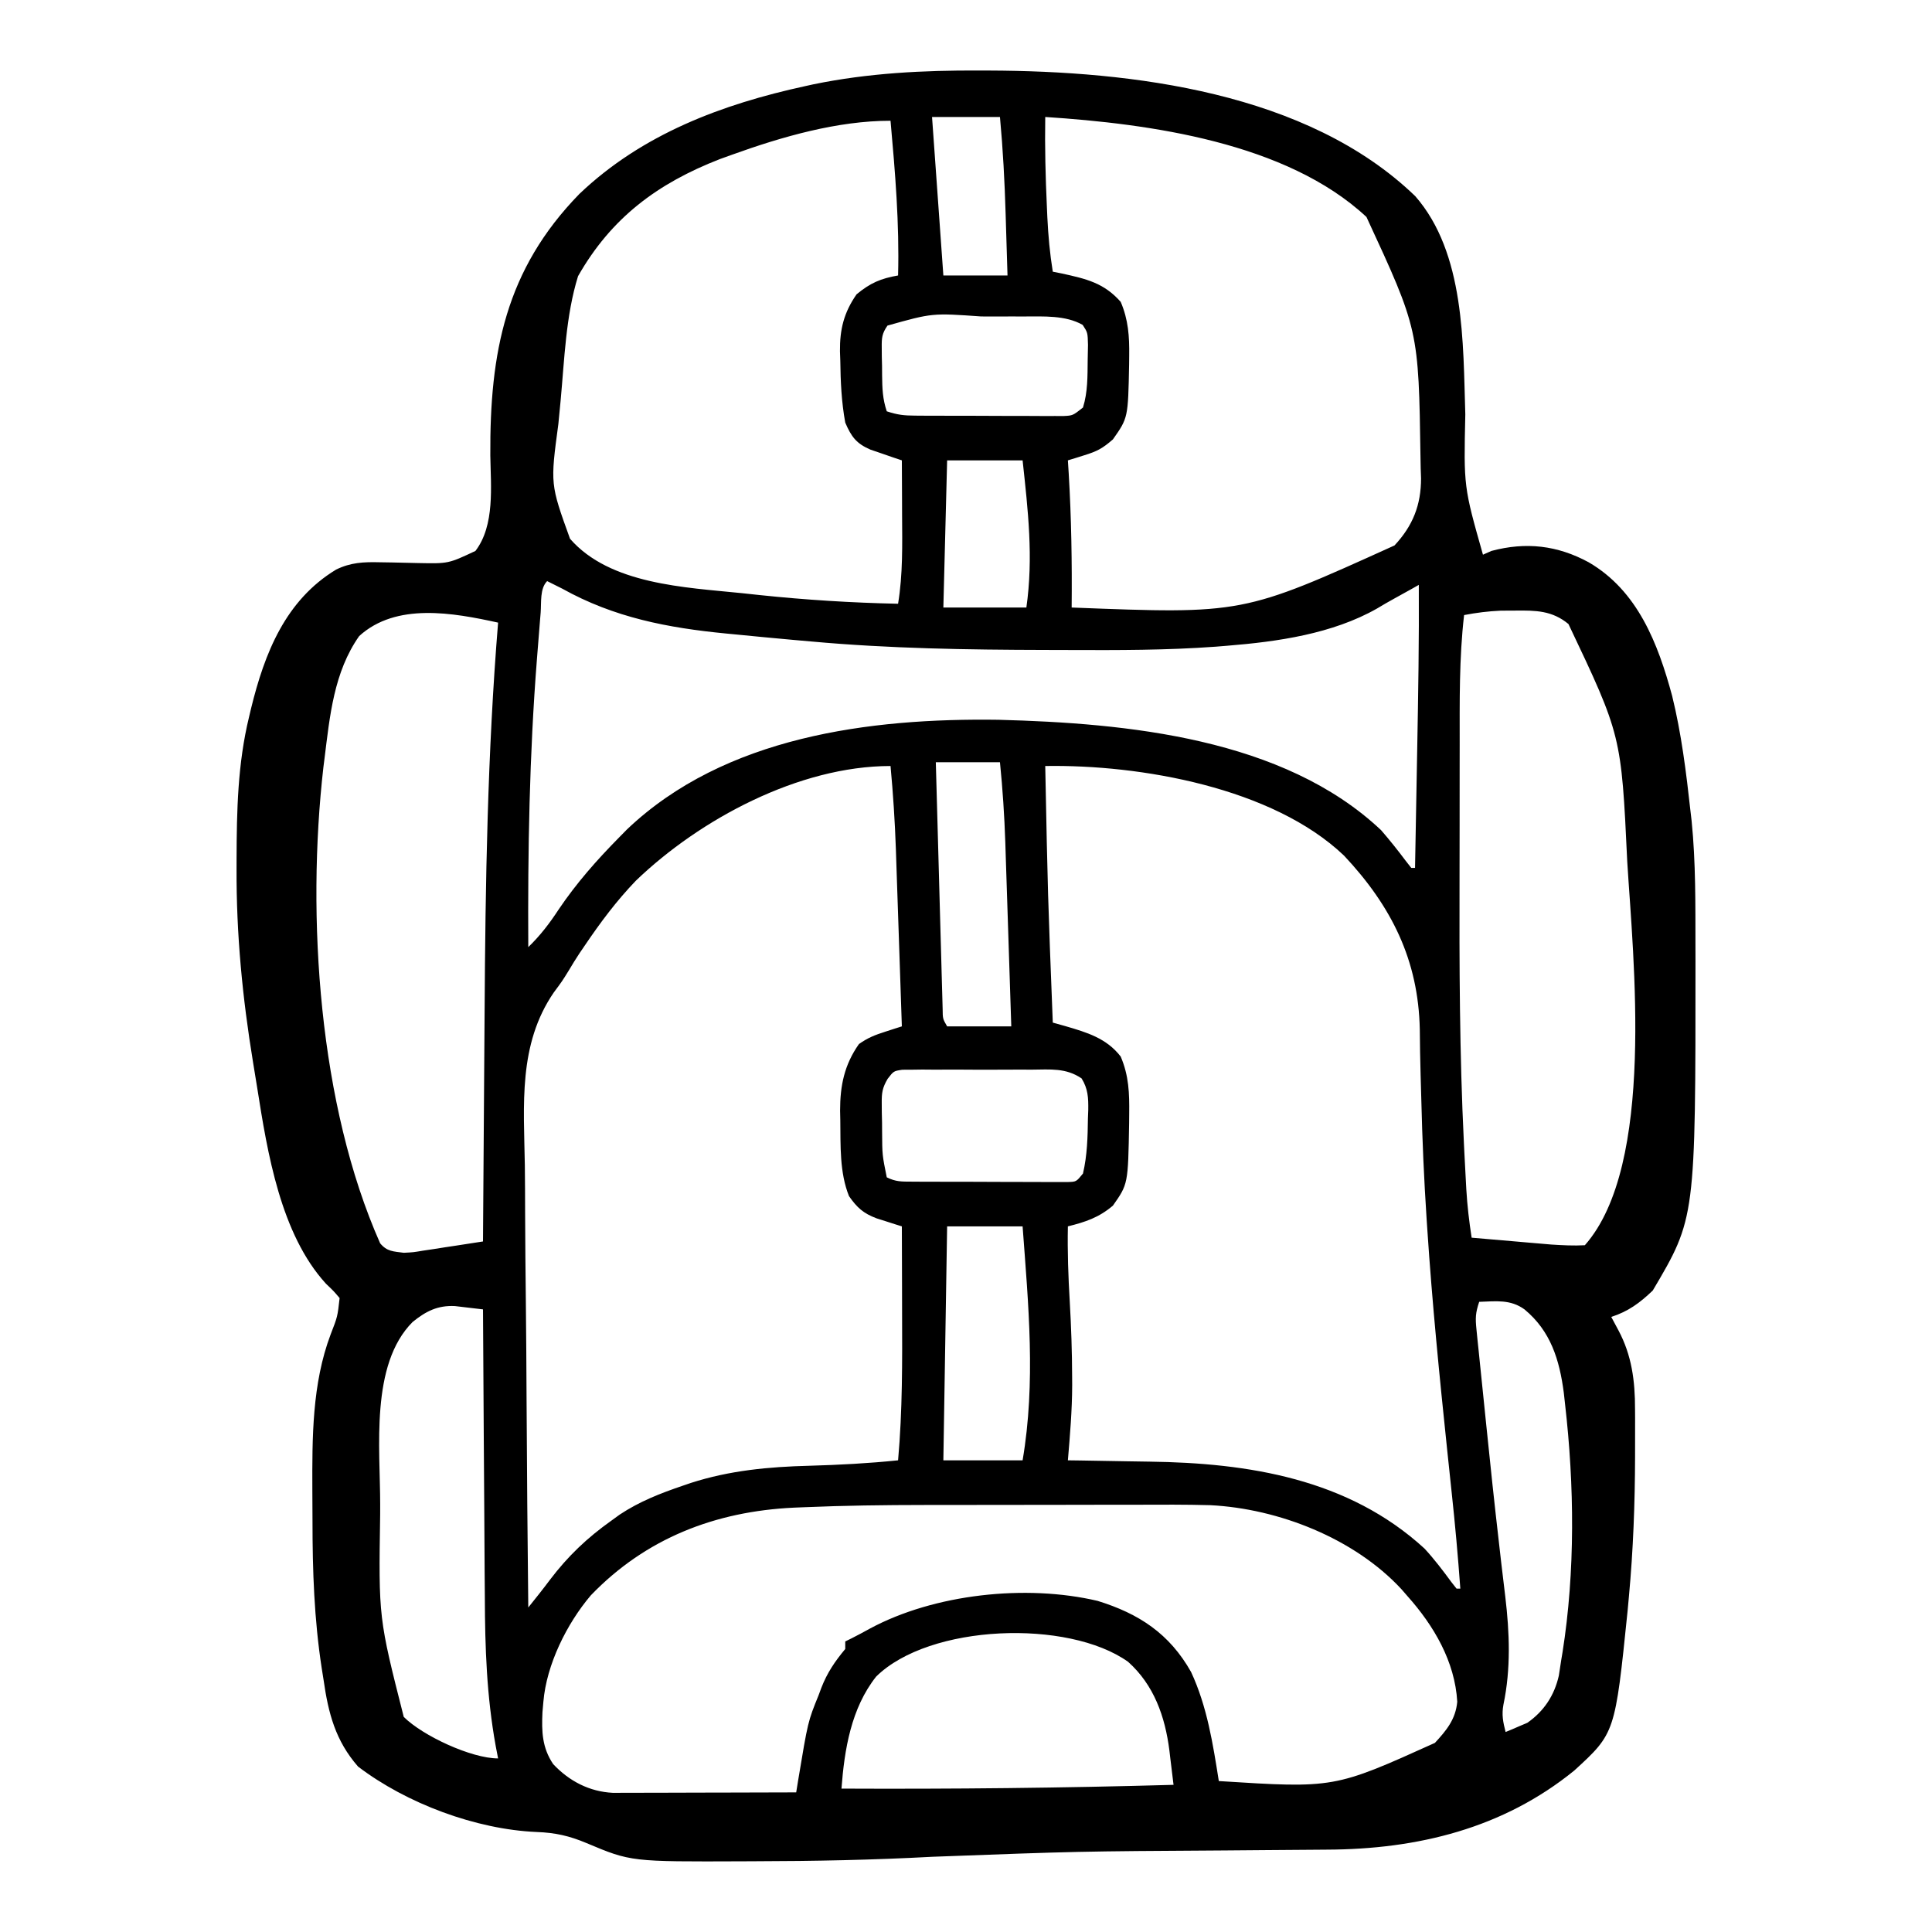 <?xml version="1.0" encoding="UTF-8"?>
<svg version="1.1" xmlns="http://www.w3.org/2000/svg" width="512" height="512">
<path d="M0 0 C1.307 0.003 1.307 0.003 2.641 0.006 C40.439 0.138 86.896 5.673 115.547 33.285 C128.755 48.384 128.22 72.25 128.822 91.121 C128.396 110.31 128.396 110.31 133.5 128.312 C134.614 127.817 134.614 127.817 135.75 127.312 C144.895 124.874 153.204 125.821 161.5 130.312 C174.494 137.859 179.873 151.812 183.625 165.688 C186.101 175.736 187.366 186.038 188.5 196.312 C188.596 197.138 188.693 197.963 188.792 198.813 C189.914 209.913 189.788 221.105 189.812 232.25 C189.815 233.375 189.818 234.5 189.82 235.659 C189.837 304.133 189.837 304.133 178.5 323.312 C175.072 326.591 172.024 328.849 167.5 330.312 C168.119 331.467 168.738 332.623 169.375 333.812 C172.938 340.463 173.809 347.277 173.801 354.684 C173.809 355.865 173.809 355.865 173.817 357.07 C173.829 359.63 173.823 362.19 173.812 364.75 C173.811 365.629 173.81 366.508 173.809 367.414 C173.777 379.762 173.325 392.016 172.188 404.312 C172.011 406.237 172.011 406.237 171.831 408.201 C168.516 440.62 168.516 440.62 157.695 450.527 C138.853 465.849 116.187 471.399 92.114 471.486 C90.932 471.496 90.932 471.496 89.726 471.506 C88.024 471.521 86.323 471.532 84.621 471.543 C81.894 471.559 79.167 471.581 76.44 471.605 C72.555 471.639 68.669 471.671 64.784 471.701 C26.188 471.937 26.188 471.937 -12.375 473.375 C-28.047 474.221 -43.68 474.533 -59.375 474.562 C-60.435 474.568 -61.495 474.573 -62.587 474.578 C-92.303 474.694 -92.303 474.694 -104.062 469.75 C-108.624 467.833 -112.307 466.998 -117.25 466.812 C-133.385 466.133 -151.786 459.241 -164.605 449.477 C-170.599 442.63 -172.492 435.342 -173.75 426.5 C-173.91 425.496 -174.07 424.493 -174.234 423.459 C-176.243 410.426 -176.686 397.559 -176.685 384.397 C-176.687 381.648 -176.706 378.899 -176.725 376.15 C-176.77 362.338 -176.814 348.021 -171.875 334.938 C-170.048 330.237 -170.048 330.237 -169.5 325.312 C-171.079 323.449 -171.079 323.449 -173.125 321.5 C-185.149 308.33 -188.634 286.765 -191.331 269.638 C-191.687 267.377 -192.06 265.119 -192.436 262.861 C-195.253 245.688 -196.888 228.851 -196.812 211.438 C-196.811 210.562 -196.809 209.686 -196.807 208.784 C-196.763 196.109 -196.511 183.689 -193.5 171.312 C-193.323 170.566 -193.146 169.819 -192.964 169.05 C-189.366 154.365 -183.858 140.401 -170.43 132.258 C-166.556 130.36 -163.132 130.215 -158.852 130.32 C-157.22 130.345 -157.22 130.345 -155.555 130.371 C-153.276 130.415 -150.997 130.467 -148.719 130.527 C-140.675 130.691 -140.675 130.691 -133.5 127.312 C-128.308 120.509 -129.443 110.158 -129.562 102 C-129.716 74.7 -125.566 52.82 -105.934 32.68 C-89.29 16.836 -68.141 8.922 -46.062 4.125 C-45.361 3.97 -44.66 3.815 -43.937 3.656 C-29.374 0.662 -14.822 -0.065 0 0 Z M-12.5 12.312 C-11.51 26.172 -10.52 40.032 -9.5 54.312 C-3.89 54.312 1.72 54.312 7.5 54.312 C7.379 50.26 7.256 46.207 7.128 42.154 C7.085 40.781 7.043 39.408 7.003 38.035 C6.748 29.427 6.295 20.888 5.5 12.312 C-0.44 12.312 -6.38 12.312 -12.5 12.312 Z M17.5 12.312 C17.367 20.288 17.57 28.222 17.938 36.188 C17.977 37.078 18.016 37.969 18.056 38.887 C18.294 43.756 18.72 48.501 19.5 53.312 C20.695 53.55 20.695 53.55 21.914 53.793 C28.381 55.217 33.05 56.277 37.5 61.312 C39.523 66.05 39.816 70.479 39.75 75.562 C39.739 76.687 39.739 76.687 39.727 77.835 C39.453 92.045 39.453 92.045 35.438 97.75 C32.641 100.189 31.235 100.912 27.816 101.973 C27.008 102.228 26.199 102.483 25.365 102.746 C24.75 102.933 24.134 103.12 23.5 103.312 C23.608 105.022 23.608 105.022 23.719 106.766 C24.428 118.628 24.613 130.431 24.5 142.312 C69.873 144.074 69.873 144.074 110.056 125.86 C114.918 120.651 117.096 115.145 117.093 108.071 C117.062 107.202 117.032 106.333 117 105.438 C116.982 104.503 116.965 103.568 116.946 102.605 C116.45 68.683 116.45 68.683 102.625 38.812 C81.42 19.048 45.148 14.114 17.5 12.312 Z M-65.5 22.312 C-66.553 22.691 -67.606 23.07 -68.691 23.461 C-85.28 29.906 -97.537 39.068 -106.312 54.5 C-109.563 64.936 -109.919 76.642 -110.933 87.512 C-111.126 89.576 -111.329 91.64 -111.531 93.703 C-113.672 109.616 -113.672 109.616 -108.438 124.09 C-97.876 136.206 -77.978 136.963 -62.938 138.5 C-61.362 138.669 -59.787 138.838 -58.212 139.007 C-45.992 140.288 -33.786 141.058 -21.5 141.312 C-20.222 133.504 -20.388 125.699 -20.438 117.812 C-20.443 116.404 -20.447 114.995 -20.451 113.586 C-20.463 110.161 -20.479 106.737 -20.5 103.312 C-21.645 102.928 -21.645 102.928 -22.814 102.536 C-24.31 102.018 -24.31 102.018 -25.836 101.488 C-26.826 101.15 -27.817 100.811 -28.837 100.462 C-32.591 98.841 -33.895 97.032 -35.5 93.312 C-36.499 87.829 -36.746 82.432 -36.812 76.875 C-36.856 75.664 -36.856 75.664 -36.9 74.428 C-36.961 68.606 -35.861 64.136 -32.5 59.312 C-28.866 56.297 -26.08 55.111 -21.5 54.312 C-21.131 40.562 -22.269 26.999 -23.5 13.312 C-37.607 13.312 -52.298 17.557 -65.5 22.312 Z M-24.308 67.597 C-25.778 69.713 -25.861 70.878 -25.828 73.438 C-25.823 74.226 -25.818 75.015 -25.812 75.828 C-25.792 76.648 -25.771 77.468 -25.75 78.312 C-25.745 79.132 -25.74 79.952 -25.734 80.797 C-25.689 84.282 -25.612 86.976 -24.5 90.312 C-21.672 91.255 -19.914 91.444 -16.984 91.458 C-16.073 91.464 -15.162 91.471 -14.224 91.477 C-12.752 91.479 -12.752 91.479 -11.25 91.48 C-9.736 91.485 -9.736 91.485 -8.19 91.491 C-6.055 91.496 -3.92 91.498 -1.785 91.498 C1.487 91.5 4.759 91.518 8.031 91.537 C10.104 91.54 12.177 91.542 14.25 91.543 C15.231 91.55 16.213 91.557 17.224 91.565 C18.135 91.562 19.046 91.559 19.984 91.555 C20.786 91.557 21.587 91.558 22.413 91.56 C24.805 91.436 24.805 91.436 27.5 89.312 C28.785 85.202 28.699 80.966 28.75 76.688 C28.789 74.719 28.789 74.719 28.828 72.711 C28.746 69.445 28.746 69.445 27.422 67.414 C22.889 64.816 16.997 65.185 11.895 65.18 C10.663 65.178 9.431 65.177 8.162 65.176 C6.892 65.18 5.621 65.184 4.312 65.188 C3.061 65.184 1.81 65.18 0.521 65.176 C-12.425 64.258 -12.425 64.258 -24.308 67.597 Z M-8.5 103.312 C-8.83 116.183 -9.16 129.053 -9.5 142.312 C-2.24 142.312 5.02 142.312 12.5 142.312 C14.394 129.051 12.933 116.566 11.5 103.312 C4.9 103.312 -1.7 103.312 -8.5 103.312 Z M-114.5 135.312 C-116.465 137.277 -116.007 140.964 -116.219 143.66 C-116.281 144.414 -116.344 145.169 -116.408 145.946 C-116.611 148.422 -116.807 150.898 -117 153.375 C-117.067 154.221 -117.134 155.068 -117.203 155.94 C-119.208 181.43 -119.643 206.756 -119.5 232.312 C-116.294 229.196 -113.893 226.058 -111.438 222.312 C-106.74 215.351 -101.387 209.286 -95.5 203.312 C-94.783 202.583 -94.067 201.853 -93.328 201.102 C-67.421 176.461 -28.972 171.57 5.141 172.062 C39.104 172.961 80.585 176.874 106.5 201.312 C108.777 203.943 110.919 206.621 113.004 209.406 C113.744 210.35 113.744 210.35 114.5 211.312 C114.83 211.312 115.16 211.312 115.5 211.312 C115.645 203.524 115.787 195.736 115.927 187.948 C115.975 185.307 116.024 182.665 116.073 180.023 C116.343 165.452 116.588 150.887 116.5 136.312 C115.619 136.811 115.619 136.811 114.721 137.32 C113.182 138.186 111.636 139.04 110.086 139.887 C108.512 140.755 106.95 141.647 105.414 142.582 C93.614 149.292 79.068 151.368 65.719 152.441 C64.699 152.524 63.679 152.607 62.629 152.692 C49.66 153.642 36.676 153.624 23.679 153.57 C21.591 153.562 19.503 153.557 17.414 153.553 C-3.283 153.504 -23.874 153.188 -44.5 151.312 C-46.102 151.172 -47.703 151.031 -49.305 150.89 C-54.415 150.434 -59.52 149.941 -64.625 149.438 C-65.411 149.362 -66.197 149.287 -67.007 149.21 C-82.52 147.702 -96.711 144.997 -110.5 137.312 C-111.83 136.639 -113.162 135.969 -114.5 135.312 Z M128.5 144.312 C127.172 155.767 127.336 167.245 127.332 178.758 C127.329 180.972 127.325 183.186 127.322 185.4 C127.316 190.048 127.314 194.696 127.315 199.344 C127.315 204.019 127.308 208.694 127.294 213.37 C127.225 237.015 127.29 260.62 128.449 284.242 C128.492 285.126 128.536 286.01 128.58 286.92 C128.704 289.392 128.836 291.864 128.971 294.335 C129.009 295.047 129.047 295.758 129.087 296.491 C129.341 300.817 129.835 305.036 130.5 309.312 C134.375 309.65 138.25 309.982 142.125 310.312 C143.219 310.408 144.314 310.503 145.441 310.602 C146.505 310.692 147.568 310.782 148.664 310.875 C149.638 310.959 150.612 311.043 151.616 311.129 C154.605 311.319 157.507 311.475 160.5 311.312 C179.248 290.093 173.301 235.217 171.739 209.683 C170.163 176.196 170.163 176.196 156.16 146.688 C151.838 143.108 147.507 143.065 142.062 143.125 C140.146 143.135 140.146 143.135 138.191 143.145 C134.872 143.296 131.759 143.683 128.5 144.312 Z M-164.312 149.875 C-171.03 159.432 -172.09 171.023 -173.5 182.312 C-173.597 183.076 -173.694 183.84 -173.794 184.627 C-178.32 224.239 -175.025 274.158 -158.758 310.801 C-156.927 313.001 -155.296 312.934 -152.5 313.312 C-149.981 313.186 -149.981 313.186 -147.418 312.754 C-146.021 312.546 -146.021 312.546 -144.596 312.334 C-143.636 312.183 -142.676 312.031 -141.688 311.875 C-140.708 311.727 -139.729 311.58 -138.721 311.428 C-136.313 311.064 -133.906 310.692 -131.5 310.312 C-131.492 309.011 -131.484 307.709 -131.475 306.368 C-131.397 293.901 -131.309 281.434 -131.212 268.967 C-131.163 262.563 -131.117 256.159 -131.078 249.754 C-130.866 215.204 -130.312 180.762 -127.5 146.312 C-139.414 143.697 -154.509 140.942 -164.312 149.875 Z M-11.5 183.312 C-11.242 192.783 -10.981 202.253 -10.713 211.723 C-10.574 216.637 -10.439 221.551 -10.308 226.466 C-10.228 229.421 -10.144 232.377 -10.059 235.333 C-10.02 236.734 -9.982 238.136 -9.946 239.538 C-9.895 241.486 -9.838 243.434 -9.781 245.383 C-9.751 246.484 -9.721 247.585 -9.689 248.719 C-9.667 251.297 -9.667 251.297 -8.5 253.312 C-2.89 253.312 2.72 253.312 8.5 253.312 C8.26 245.81 8.017 238.307 7.77 230.804 C7.655 227.32 7.541 223.835 7.43 220.35 C7.302 216.331 7.169 212.312 7.035 208.293 C6.997 207.059 6.958 205.825 6.918 204.554 C6.677 197.438 6.214 190.397 5.5 183.312 C-0.11 183.312 -5.72 183.312 -11.5 183.312 Z M17.5 184.312 C18.174 218.323 18.174 218.323 19.5 252.312 C20.579 252.614 21.658 252.916 22.77 253.227 C28.514 254.899 33.743 256.443 37.5 261.312 C39.677 266.43 39.813 271.038 39.75 276.5 C39.739 277.762 39.739 277.762 39.727 279.05 C39.451 295.097 39.451 295.097 35.438 300.812 C31.729 303.969 28.173 305.152 23.5 306.312 C23.365 313.003 23.604 319.636 24 326.312 C24.378 332.94 24.609 339.549 24.625 346.188 C24.63 346.911 24.634 347.634 24.639 348.379 C24.621 355.049 24.064 361.669 23.5 368.312 C24.617 368.327 25.735 368.342 26.886 368.357 C31.125 368.416 35.363 368.493 39.601 368.575 C41.418 368.608 43.235 368.636 45.052 368.659 C71.341 369.001 97.825 373.185 118.008 391.695 C120.585 394.488 122.866 397.496 125.117 400.555 C125.802 401.425 125.802 401.425 126.5 402.312 C126.83 402.312 127.16 402.312 127.5 402.312 C126.884 393.762 126.115 385.242 125.195 376.719 C124.94 374.306 124.685 371.893 124.431 369.479 C124.299 368.23 124.167 366.98 124.031 365.692 C121.986 346.171 120.042 326.65 118.75 307.062 C118.69 306.175 118.631 305.287 118.569 304.373 C117.871 293.802 117.417 283.244 117.16 272.652 C117.1 270.518 117.039 268.383 116.978 266.249 C116.862 262.211 116.795 258.177 116.761 254.138 C116.393 235.781 109.3 221.509 96.688 208.062 C77.762 190.008 42.653 183.893 17.5 184.312 Z M-90.98 214.695 C-96.125 220.044 -100.412 225.802 -104.562 231.938 C-105.021 232.61 -105.479 233.283 -105.951 233.976 C-106.91 235.435 -107.832 236.919 -108.721 238.422 C-110.5 241.312 -110.5 241.312 -112.746 244.336 C-122.206 258.127 -120.67 274.142 -120.413 290.124 C-120.356 294.254 -120.351 298.385 -120.34 302.515 C-120.313 310.31 -120.239 318.104 -120.148 325.899 C-120.047 334.784 -119.998 343.669 -119.953 352.555 C-119.859 370.808 -119.701 389.06 -119.5 407.312 C-117.537 404.869 -115.587 402.429 -113.711 399.918 C-108.967 393.67 -103.889 388.853 -97.5 384.312 C-96.765 383.779 -96.03 383.245 -95.273 382.695 C-90.043 379.226 -84.532 377.074 -78.625 375.062 C-77.906 374.816 -77.188 374.57 -76.447 374.316 C-66.125 370.985 -55.73 370.024 -44.938 369.75 C-37.088 369.523 -29.313 369.12 -21.5 368.312 C-20.325 355.168 -20.385 342.062 -20.438 328.875 C-20.443 326.679 -20.447 324.483 -20.451 322.287 C-20.462 316.962 -20.479 311.637 -20.5 306.312 C-21.116 306.12 -21.731 305.927 -22.365 305.729 C-23.174 305.469 -23.983 305.209 -24.816 304.941 C-25.618 304.687 -26.419 304.432 -27.244 304.17 C-30.724 302.847 -32.362 301.358 -34.5 298.312 C-37.038 292.007 -36.721 284.883 -36.812 278.188 C-36.839 276.917 -36.839 276.917 -36.866 275.621 C-36.858 269.008 -35.761 263.53 -31.875 258 C-29.493 256.307 -27.613 255.592 -24.852 254.707 C-23.631 254.312 -23.631 254.312 -22.385 253.909 C-21.763 253.712 -21.141 253.515 -20.5 253.312 C-20.74 246.088 -20.983 238.863 -21.23 231.639 C-21.345 228.283 -21.459 224.927 -21.57 221.571 C-21.699 217.698 -21.832 213.826 -21.965 209.953 C-22.003 208.768 -22.042 207.583 -22.082 206.363 C-22.34 198.988 -22.815 191.66 -23.5 184.312 C-47.778 184.312 -74.04 198.422 -90.98 214.695 Z M-24.265 267.212 C-25.671 269.603 -25.863 270.932 -25.828 273.684 C-25.823 274.505 -25.818 275.327 -25.812 276.174 C-25.792 277.024 -25.771 277.874 -25.75 278.75 C-25.745 279.596 -25.74 280.443 -25.734 281.314 C-25.698 287.389 -25.698 287.389 -24.5 293.312 C-22.097 294.514 -20.582 294.446 -17.898 294.458 C-16.467 294.467 -16.467 294.467 -15.006 294.477 C-13.973 294.478 -12.94 294.479 -11.875 294.48 C-10.288 294.485 -10.288 294.485 -8.669 294.491 C-6.43 294.496 -4.191 294.498 -1.951 294.498 C1.486 294.5 4.922 294.518 8.359 294.537 C10.531 294.54 12.703 294.542 14.875 294.543 C15.908 294.55 16.942 294.557 18.006 294.565 C18.961 294.562 19.915 294.559 20.898 294.555 C21.741 294.557 22.583 294.558 23.451 294.56 C25.725 294.499 25.725 294.499 27.5 292.312 C28.632 287.477 28.748 282.63 28.812 277.688 C28.842 276.937 28.871 276.187 28.9 275.414 C28.937 272.212 28.838 269.859 27.134 267.102 C22.977 264.278 18.847 264.741 13.934 264.781 C12.903 264.777 11.873 264.774 10.811 264.77 C8.635 264.767 6.459 264.774 4.282 264.791 C0.946 264.812 -2.388 264.791 -5.725 264.766 C-7.839 264.768 -9.952 264.773 -12.066 264.781 C-13.566 264.769 -13.566 264.769 -15.097 264.757 C-16.489 264.776 -16.489 264.776 -17.908 264.795 C-18.725 264.798 -19.541 264.801 -20.382 264.805 C-22.673 265.147 -22.673 265.147 -24.265 267.212 Z M-8.5 306.312 C-8.83 326.772 -9.16 347.233 -9.5 368.312 C-2.57 368.312 4.36 368.312 11.5 368.312 C15.027 347.591 13.037 327.139 11.5 306.312 C4.9 306.312 -1.7 306.312 -8.5 306.312 Z M132.5 326.312 C131.503 329.303 131.469 330.608 131.782 333.656 C131.869 334.538 131.957 335.421 132.047 336.331 C132.149 337.291 132.251 338.252 132.355 339.242 C132.457 340.248 132.559 341.254 132.664 342.291 C132.884 344.46 133.108 346.629 133.334 348.797 C133.689 352.199 134.035 355.602 134.379 359.005 C135.445 369.466 136.552 379.921 137.762 390.367 C137.952 392.035 138.143 393.703 138.333 395.372 C138.68 398.403 139.044 401.432 139.419 404.46 C140.556 414.048 140.922 423.518 138.931 433.03 C138.423 435.72 138.824 437.683 139.5 440.312 C140.74 439.817 141.966 439.289 143.188 438.75 C143.872 438.46 144.556 438.17 145.262 437.871 C149.674 434.799 152.429 430.611 153.609 425.367 C153.842 423.977 154.055 422.583 154.25 421.188 C154.362 420.517 154.474 419.847 154.59 419.156 C157.972 397.748 157.728 374.896 155.25 353.375 C155.141 352.383 155.032 351.39 154.919 350.368 C153.779 341.687 151.453 334.049 144.5 328.312 C140.764 325.607 136.945 326.164 132.5 326.312 Z M-150.156 331.652 C-161.45 342.974 -158.737 365.161 -158.75 379.938 C-158.751 380.844 -158.753 381.75 -158.754 382.684 C-159.172 410.068 -159.172 410.068 -152.5 436.312 C-147.499 441.296 -134.617 447.312 -127.5 447.312 C-127.711 446.216 -127.921 445.12 -128.138 443.991 C-130.525 430.81 -130.973 417.951 -131.012 404.582 C-131.029 402.367 -131.047 400.152 -131.066 397.937 C-131.113 392.176 -131.143 386.414 -131.17 380.652 C-131.2 374.745 -131.246 368.838 -131.291 362.932 C-131.376 351.392 -131.444 339.852 -131.5 328.312 C-133.088 328.116 -134.676 327.931 -136.266 327.75 C-137.15 327.646 -138.035 327.541 -138.946 327.434 C-143.543 327.216 -146.638 328.806 -150.156 331.652 Z M-46.44 380.745 C-47.332 380.781 -48.224 380.818 -49.143 380.855 C-69.918 381.844 -88.33 388.934 -102.914 404.082 C-109.293 411.588 -114.672 422.429 -115.5 432.312 C-115.58 433.216 -115.66 434.12 -115.742 435.051 C-115.979 440.2 -115.84 444.454 -112.906 448.812 C-108.659 453.343 -103.285 456.124 -97.083 456.433 C-95.737 456.429 -95.737 456.429 -94.364 456.426 C-92.833 456.426 -92.833 456.426 -91.271 456.426 C-89.629 456.418 -89.629 456.418 -87.953 456.41 C-86.827 456.409 -85.7 456.407 -84.54 456.406 C-80.943 456.4 -77.347 456.388 -73.75 456.375 C-71.311 456.37 -68.872 456.365 -66.434 456.361 C-60.456 456.35 -54.478 456.334 -48.5 456.312 C-48.226 454.624 -48.226 454.624 -47.947 452.901 C-45.388 437.519 -45.388 437.519 -42.562 430.562 C-42.204 429.596 -42.204 429.596 -41.838 428.609 C-40.275 424.584 -38.247 421.611 -35.5 418.312 C-35.5 417.652 -35.5 416.993 -35.5 416.312 C-34.951 416.043 -34.402 415.774 -33.836 415.496 C-32.199 414.667 -30.58 413.801 -28.977 412.91 C-11.921 403.728 12.385 401.094 31.375 405.562 C42.349 408.948 50.437 414.263 56.152 424.414 C60.407 433.564 61.935 443.428 63.5 453.312 C94.089 455.245 94.089 455.245 120.766 443.195 C123.811 439.89 126.252 436.982 126.688 432.293 C126.072 421.611 120.463 412.104 113.5 404.312 C112.966 403.698 112.433 403.083 111.883 402.449 C99.41 388.992 79.329 381.108 61.232 380.199 C54.71 380.017 48.187 380.058 41.664 380.082 C39.537 380.083 37.409 380.084 35.282 380.083 C30.832 380.085 26.383 380.093 21.933 380.107 C16.295 380.124 10.656 380.128 5.018 380.127 C0.623 380.127 -3.771 380.133 -8.166 380.14 C-10.241 380.143 -12.316 380.145 -14.392 380.146 C-25.084 380.154 -35.757 380.288 -46.44 380.745 Z M-27.312 425.625 C-33.947 434.016 -35.722 444.943 -36.5 455.312 C-7.149 455.448 22.16 455.146 51.5 454.312 C51.221 451.947 50.931 449.583 50.637 447.219 C50.56 446.558 50.483 445.897 50.403 445.216 C49.264 436.234 46.329 427.859 39.461 421.711 C23.579 410.385 -13.152 411.676 -27.312 425.625 Z " fill="#000000" transform="translate(259.5,18.688)"/>
</svg>
